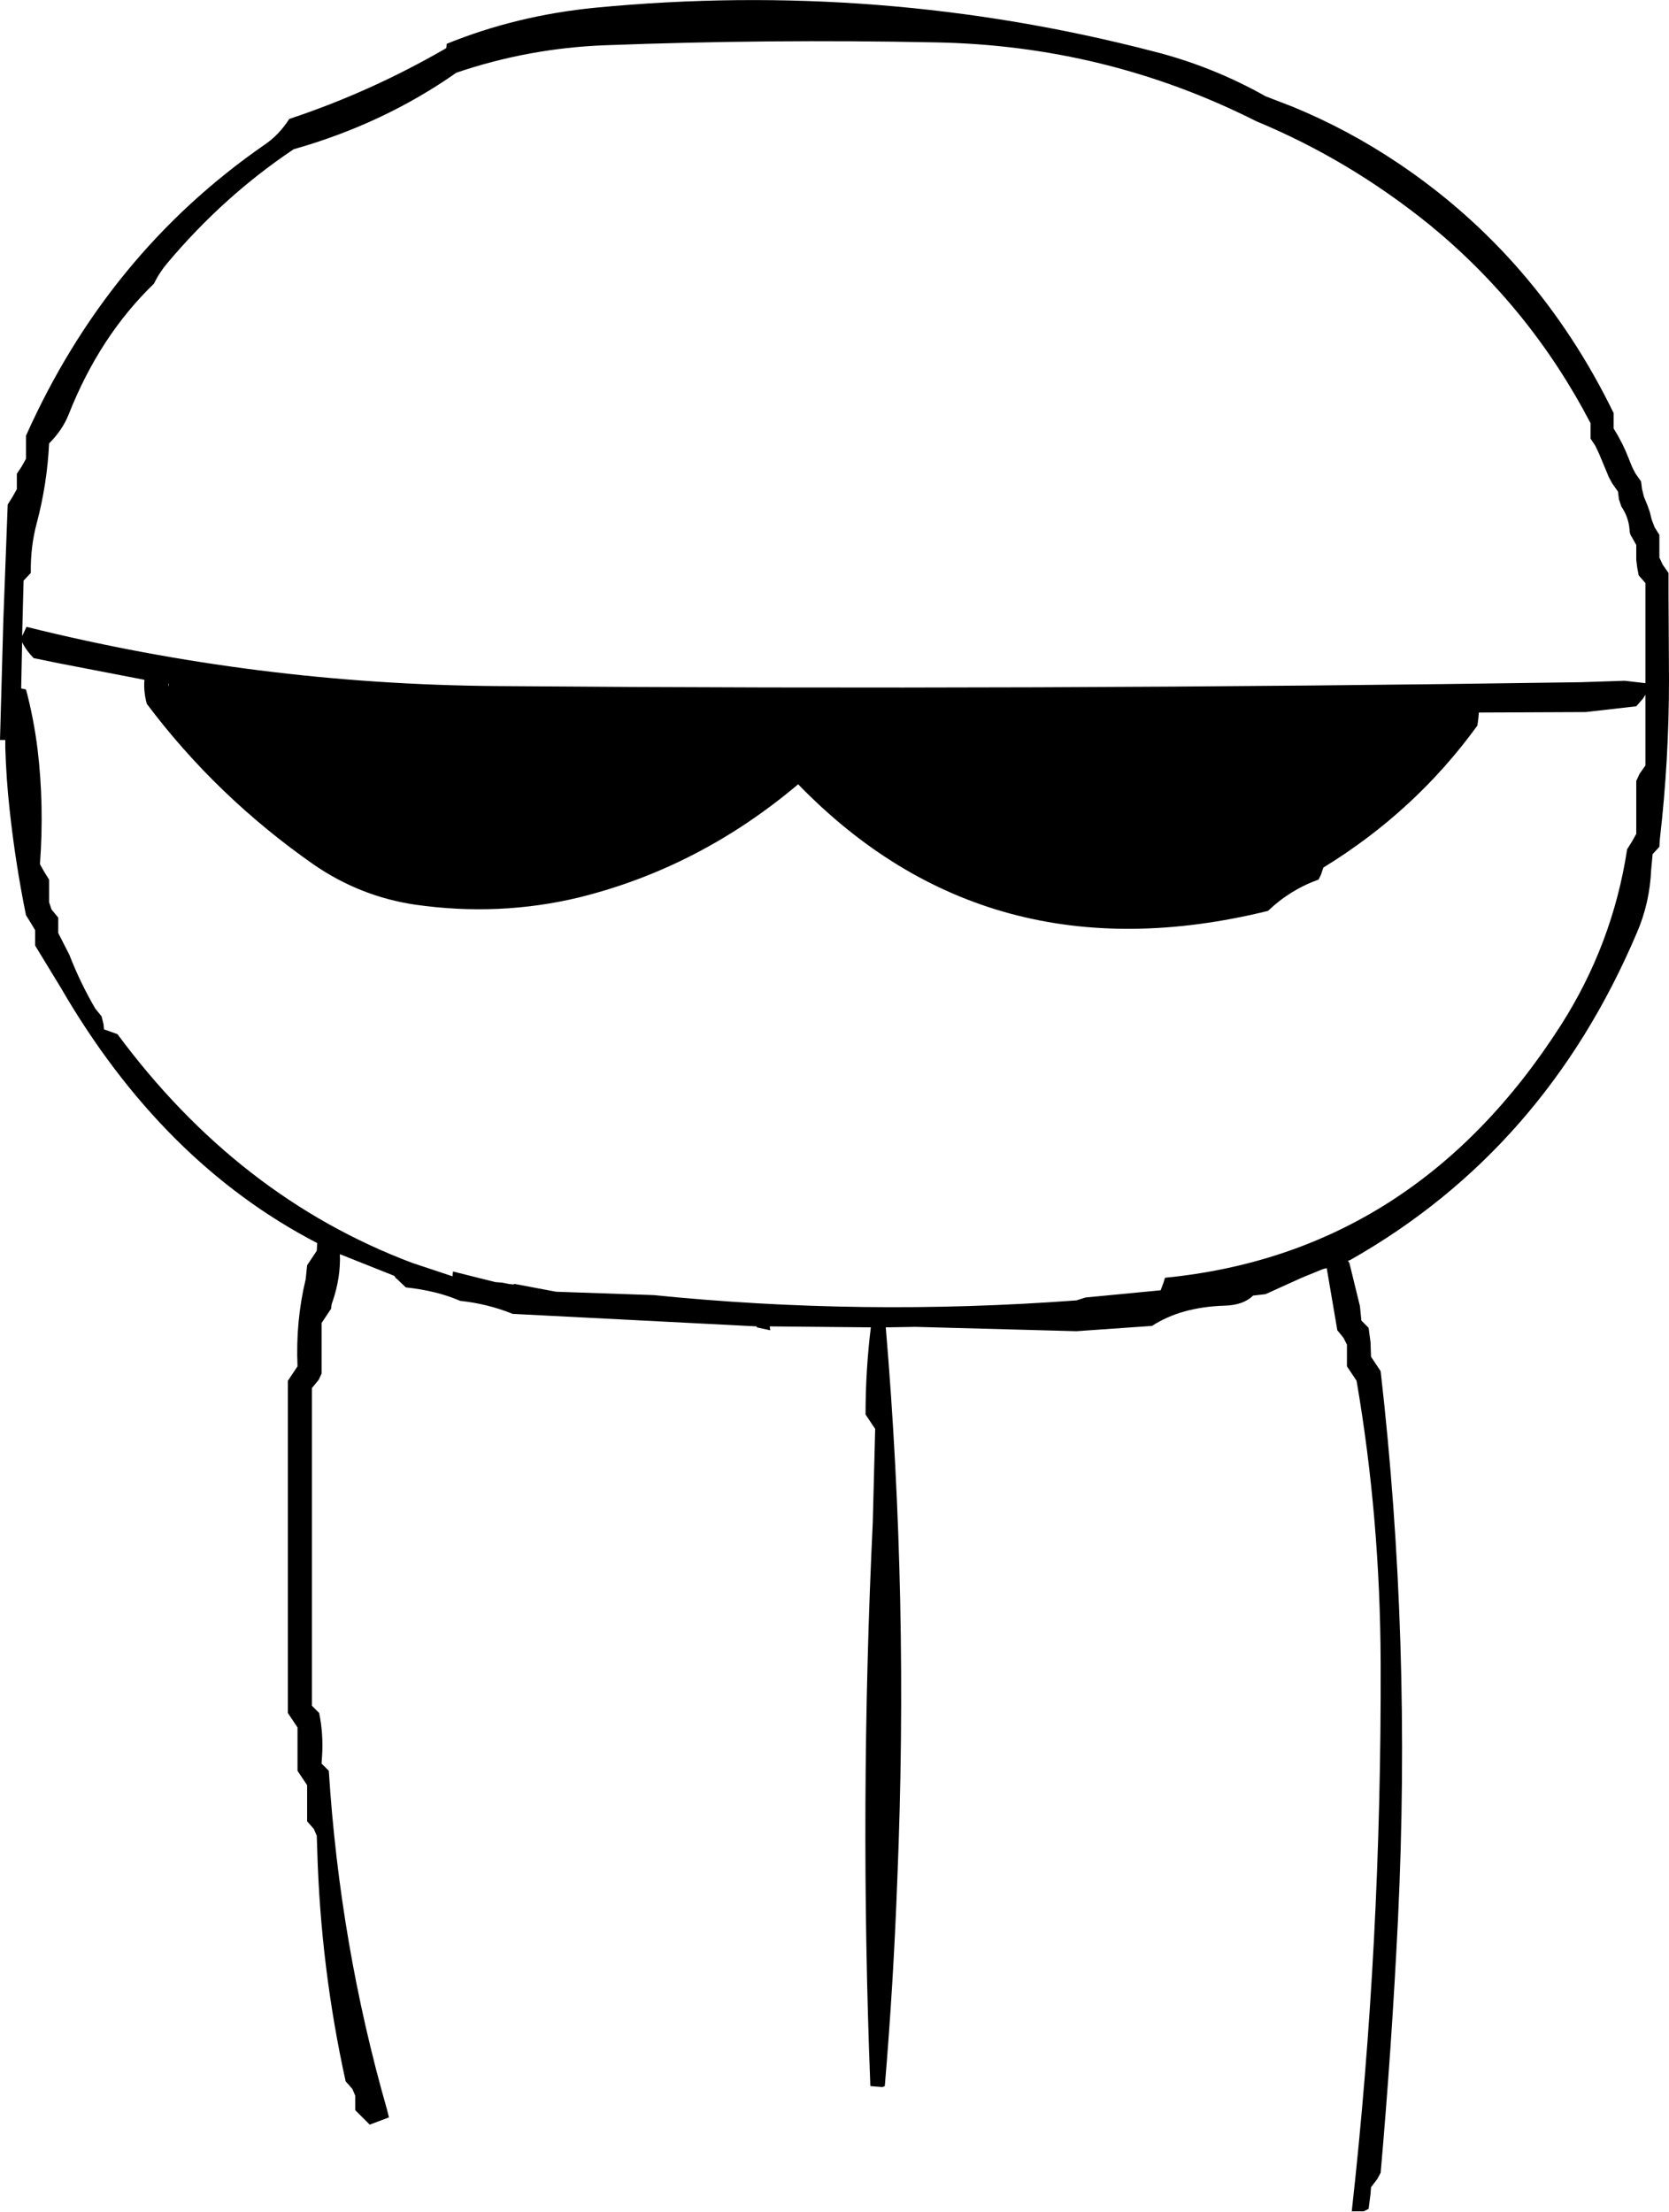 <?xml version="1.0" encoding="UTF-8" standalone="no"?>
<svg xmlns:xlink="http://www.w3.org/1999/xlink" height="229.7px" width="173.35px" xmlns="http://www.w3.org/2000/svg">
  <g transform="matrix(1.0, 0.0, 0.0, 1.0, -19.8, 67.65)">
    <path d="M66.2 -63.1 Q73.45 -66.05 81.65 -66.85 111.2 -69.7 139.65 -62.3 145.75 -60.75 151.25 -57.65 L154.1 -56.55 Q159.8 -54.2 164.95 -50.75 179.45 -41.05 187.4 -24.75 L187.4 -23.95 187.4 -23.15 187.85 -22.4 188.3 -21.55 188.65 -20.8 189.0 -19.95 189.3 -19.2 189.65 -18.5 190.25 -17.65 190.35 -16.85 190.55 -16.05 190.9 -15.2 191.15 -14.5 191.35 -13.7 191.65 -12.9 192.15 -12.1 192.15 -11.3 192.15 -10.55 192.15 -9.75 192.5 -9.0 193.1 -8.15 193.1 -6.6 193.1 -5.8 193.15 2.9 Q193.15 11.3 192.2 19.5 L192.15 20.3 191.45 21.05 191.3 22.65 Q191.15 26.15 189.8 29.25 180.25 51.75 160.05 63.2 L159.8 63.3 159.95 63.5 161.05 68.0 161.2 69.5 161.95 70.25 162.15 71.75 162.2 73.25 162.7 74.0 163.2 74.75 Q166.4 102.7 165.0 131.7 164.35 144.95 163.2 158.0 L162.85 158.65 162.2 159.5 162.15 160.2 161.95 161.75 161.45 162.0 160.2 162.0 Q163.3 134.2 163.2 105.0 163.15 90.0 160.7 75.75 L160.2 75.0 159.7 74.25 159.7 73.5 159.7 72.0 159.35 71.3 158.7 70.5 157.6 64.05 157.2 64.15 155.0 65.05 151.25 66.75 149.95 66.9 Q148.95 67.9 146.95 67.95 142.45 68.1 139.45 70.05 L131.6 70.6 114.9 70.15 111.8 70.2 Q114.2 98.55 113.0 127.5 112.6 138.35 111.7 149.0 L111.45 149.1 110.2 149.0 Q109.05 119.75 110.45 90.45 L110.7 80.75 110.2 80.0 109.7 79.25 Q109.7 74.65 110.25 70.2 L99.75 70.1 99.8 70.5 99.55 70.45 98.4 70.2 98.4 70.1 73.05 68.8 Q70.45 67.75 67.6 67.45 65.2 66.4 61.95 66.05 L60.95 65.1 60.85 65.1 60.9 65.05 60.75 64.85 55.1 62.6 Q55.2 65.0 54.35 67.5 54.2 67.85 54.2 68.25 L53.7 69.0 53.2 69.75 53.2 74.25 53.2 75.0 52.9 75.65 52.2 76.5 52.2 107.25 52.2 109.5 52.95 110.25 Q53.4 112.45 53.25 114.75 L53.2 115.5 53.95 116.25 Q55.1 134.35 60.0 151.45 L60.2 152.25 58.2 153.0 57.45 152.25 56.7 151.5 56.7 150.75 56.7 150.0 56.4 149.3 55.7 148.5 Q53.1 136.7 52.75 124.5 L52.7 123.0 52.4 122.3 51.7 121.5 51.7 118.5 51.7 117.75 51.2 117.0 50.7 116.25 50.7 112.5 50.7 111.75 50.2 111.0 49.7 110.25 49.7 78.0 49.7 75.75 50.2 75.0 50.7 74.25 Q50.5 69.55 51.55 65.2 L51.7 63.75 52.2 63.0 52.7 62.25 52.75 61.45 Q36.65 53.1 26.1 34.9 L23.45 30.55 23.45 29.75 23.45 28.95 23.0 28.2 22.5 27.4 Q21.4 22.0 20.8 16.45 20.45 13.3 20.35 10.0 L20.35 9.2 19.8 9.2 20.15 -3.35 20.6 -15.25 21.1 -16.05 21.55 -16.85 21.55 -17.65 21.55 -18.45 22.05 -19.2 22.5 -20.0 22.5 -20.8 22.5 -22.4 Q30.95 -41.3 47.25 -52.6 48.75 -53.6 49.85 -55.3 58.3 -58.1 66.15 -62.65 L66.2 -63.1 M50.3 -52.15 Q43.05 -47.3 37.2 -40.35 36.35 -39.35 35.8 -38.2 30.15 -32.75 26.95 -24.65 26.3 -23.0 24.9 -21.6 24.7 -17.45 23.65 -13.45 22.95 -10.9 23.0 -8.15 L22.25 -7.35 22.1 -1.6 22.25 -1.9 22.55 -2.55 Q46.45 3.4 71.3 3.6 127.65 4.05 184.0 3.2 L188.55 3.05 190.7 3.3 190.7 -2.35 190.7 -7.1 190.0 -7.9 189.85 -8.7 189.75 -9.5 189.75 -11.05 189.3 -11.85 Q189.05 -12.2 189.05 -12.65 188.95 -13.95 188.2 -15.05 L187.95 -15.8 187.85 -16.6 187.25 -17.45 186.9 -18.1 185.9 -20.5 185.5 -21.35 185.0 -22.1 185.0 -22.9 185.0 -23.7 Q178.75 -35.7 168.35 -44.25 159.95 -51.05 150.3 -55.05 134.65 -62.95 116.85 -63.25 99.75 -63.6 82.65 -62.95 74.7 -62.65 67.2 -60.1 59.65 -54.8 50.3 -52.15 M22.1 -1.0 L22.0 3.85 22.5 3.95 Q23.3 6.95 23.7 10.15 24.4 15.95 23.95 22.1 L24.4 22.9 24.9 23.7 24.9 24.5 24.9 25.3 24.9 26.05 25.15 26.8 25.85 27.65 25.85 28.45 25.85 29.25 27.0 31.5 Q28.15 34.45 29.7 37.1 L30.35 37.9 30.55 38.7 30.6 39.25 32.0 39.75 Q44.55 56.7 62.6 63.5 L63.65 63.85 66.8 64.9 66.85 64.4 71.25 65.5 71.9 65.55 72.7 65.7 73.15 65.75 73.15 65.7 73.3 65.7 77.55 66.5 87.7 66.85 Q109.4 69.05 131.6 67.4 L132.55 67.1 140.35 66.35 140.65 65.55 140.8 65.05 Q166.75 62.5 181.9 38.85 187.3 30.4 188.8 20.55 L189.3 19.75 189.75 18.95 189.75 18.15 189.75 17.4 189.75 15.0 189.75 14.2 189.75 13.45 190.1 12.7 190.7 11.85 190.7 7.1 190.7 4.5 190.45 4.9 189.75 5.7 184.5 6.3 173.4 6.35 173.35 6.95 173.25 7.7 Q166.8 16.6 157.25 22.45 L157.0 23.2 156.75 23.7 Q153.8 24.75 151.5 26.95 122.4 34.1 102.7 13.8 92.45 22.45 79.95 25.55 71.65 27.55 62.9 26.3 57.2 25.45 52.4 22.15 42.3 15.1 35.05 5.45 34.7 4.2 34.8 2.95 L26.0 1.25 23.3 0.7 Q22.55 -0.05 22.1 -0.95 L22.1 -1.0 M37.35 3.35 L37.3 3.35 37.3 3.7 37.35 3.35" fill="#000000" fill-rule="evenodd" stroke="none"/>
  </g>
</svg>
